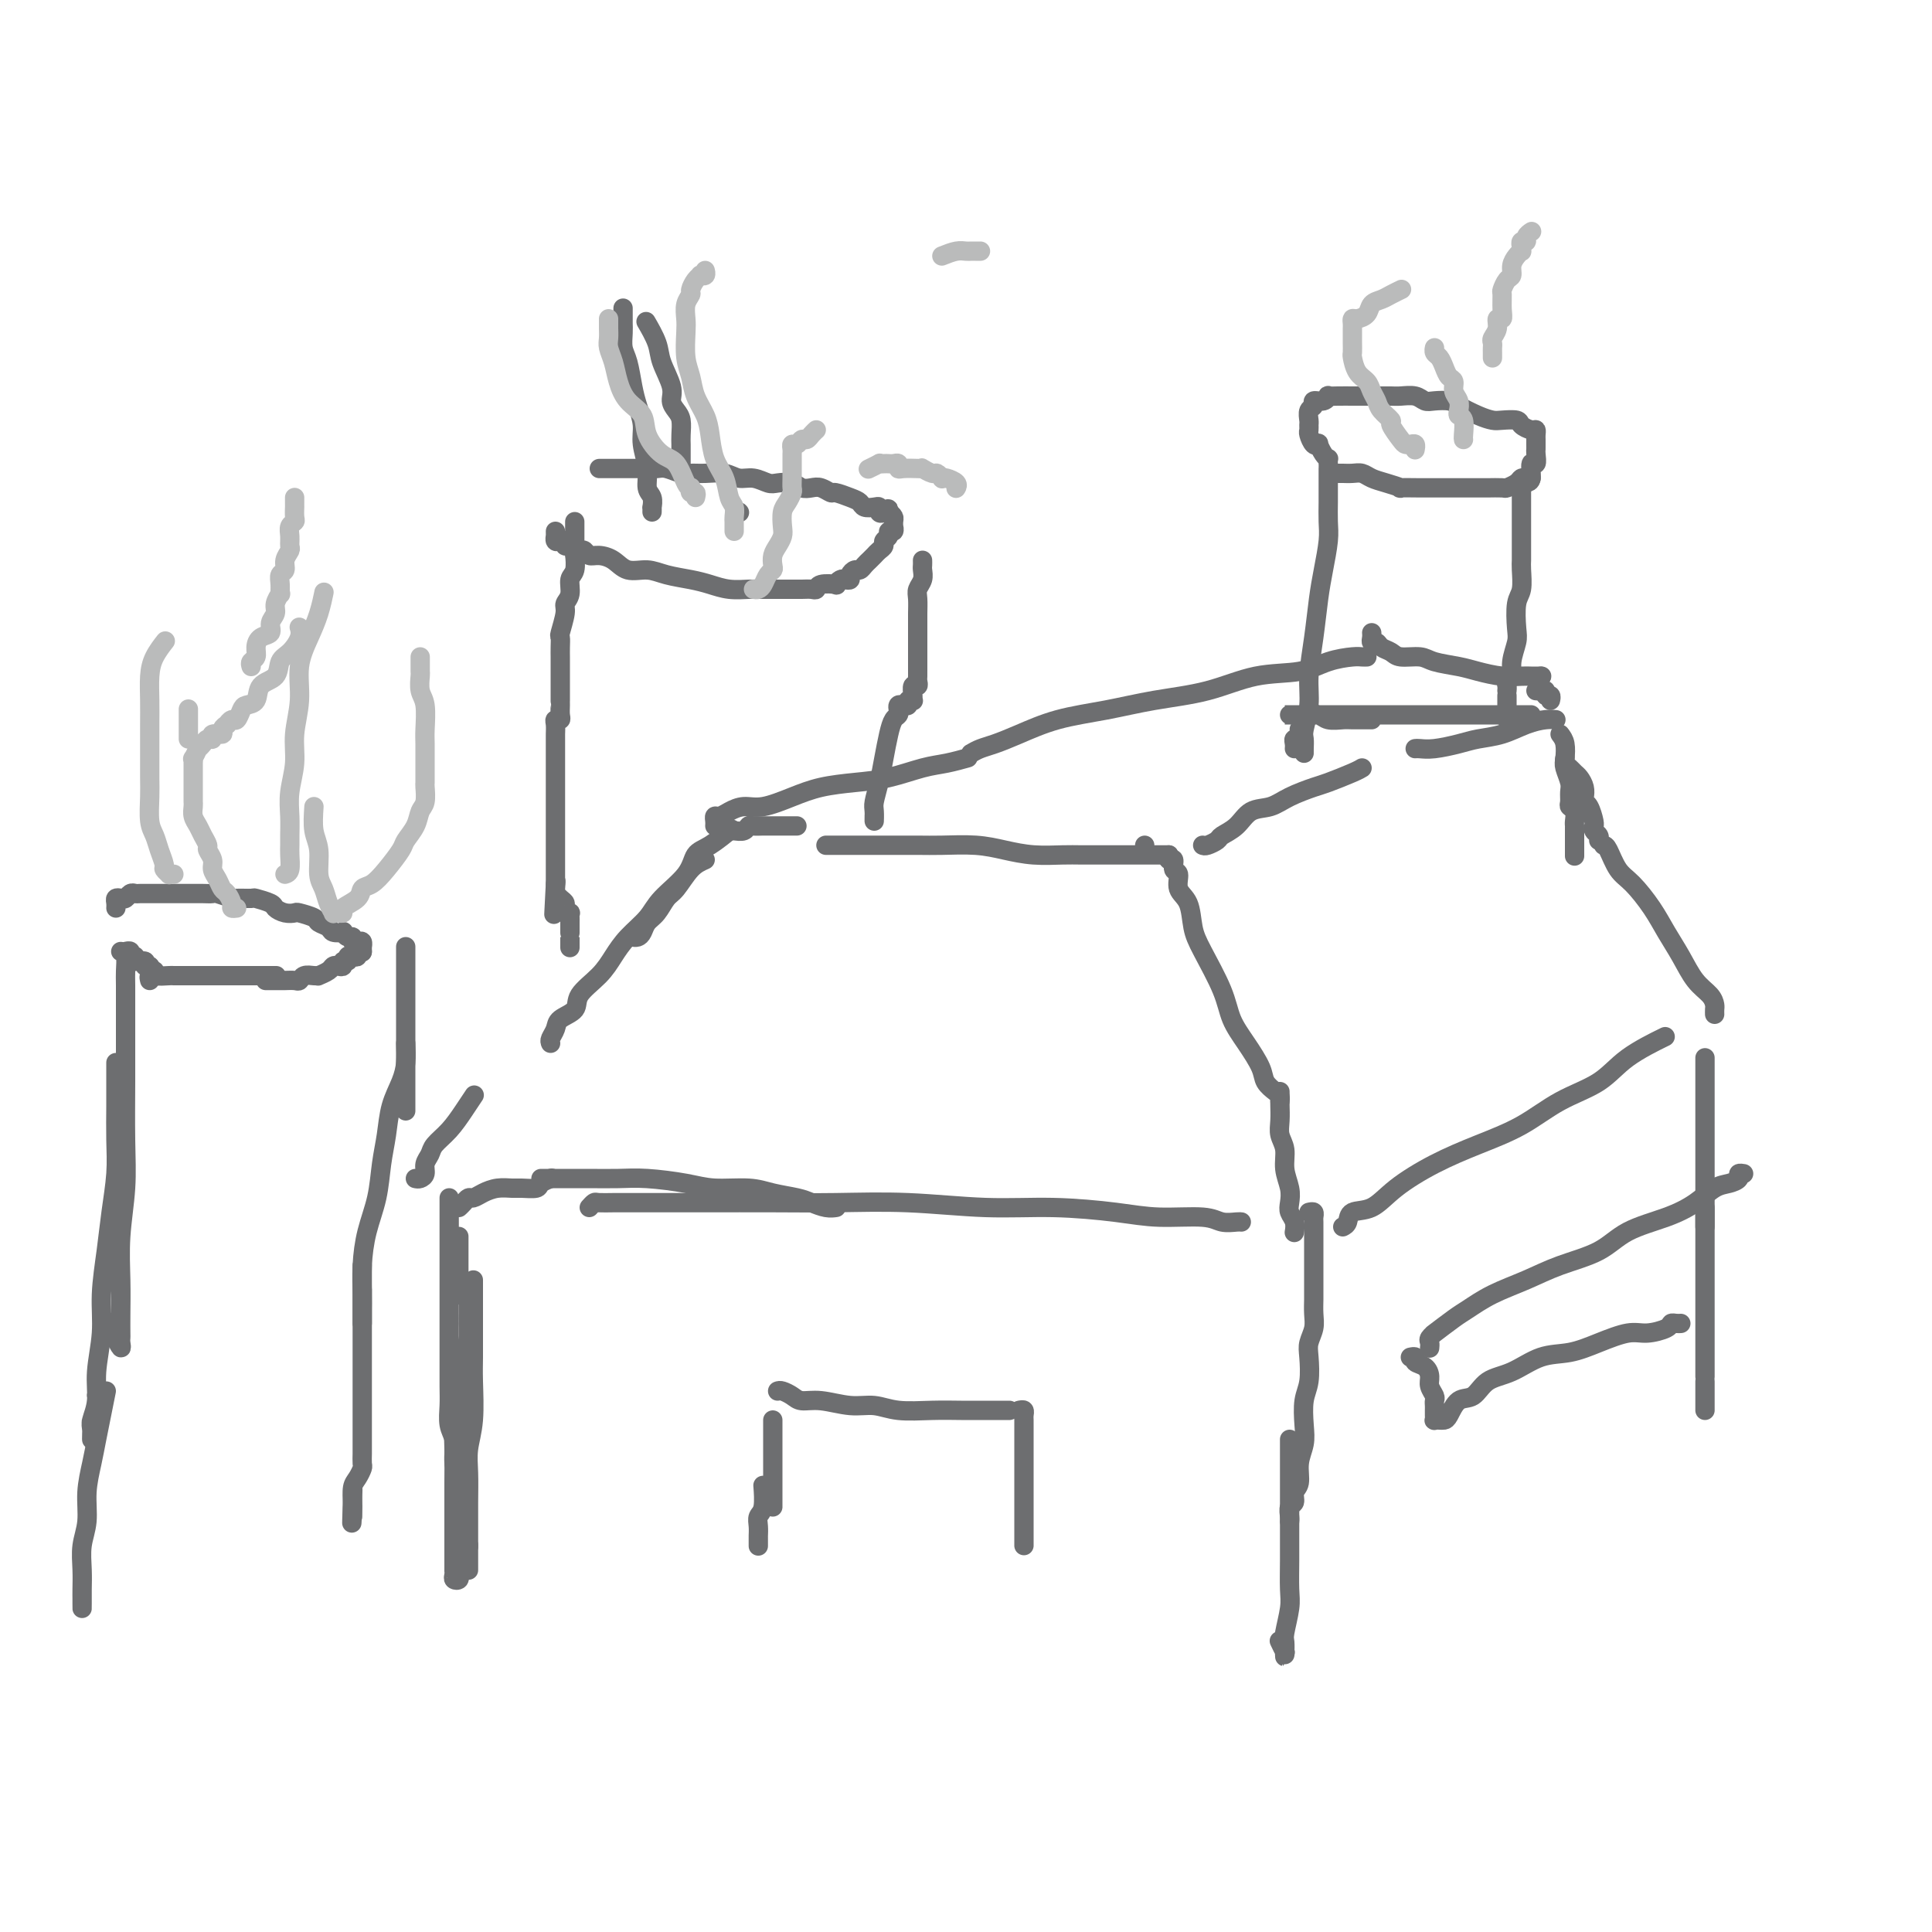 <svg viewBox='0 0 400 400' version='1.1' xmlns='http://www.w3.org/2000/svg' xmlns:xlink='http://www.w3.org/1999/xlink'><g fill='none' stroke='#6D6E70' stroke-width='4' stroke-linecap='round' stroke-linejoin='round'><path d='M97,325c0.000,0.069 0.000,0.137 0,0c0.000,-0.137 0.000,-0.480 0,-1c0.000,-0.520 0.000,-1.217 0,-2c-0.000,-0.783 0.000,-1.652 0,-2c0.000,-0.348 0.000,-0.174 0,0'/><path d='M97,270c0.007,0.687 0.013,1.374 0,2c-0.013,0.626 -0.046,1.191 0,2c0.046,0.809 0.170,1.862 0,3c-0.170,1.138 -0.634,2.361 -1,4c-0.366,1.639 -0.634,3.692 -1,6c-0.366,2.308 -0.830,4.870 -1,7c-0.170,2.130 -0.046,3.829 0,6c0.046,2.171 0.012,4.814 0,7c-0.012,2.186 -0.003,3.916 0,6c0.003,2.084 0.001,4.523 0,6c-0.001,1.477 -0.001,1.993 0,3c0.001,1.007 0.004,2.505 0,3c-0.004,0.495 -0.015,-0.015 0,0c0.015,0.015 0.057,0.554 0,1c-0.057,0.446 -0.211,0.800 0,1c0.211,0.200 0.788,0.246 1,0c0.212,-0.246 0.061,-0.785 0,-1c-0.061,-0.215 -0.030,-0.108 0,0'/><path d='M97,274c-0.000,0.318 -0.000,0.636 0,1c0.000,0.364 0.001,0.773 0,1c-0.001,0.227 -0.003,0.273 0,1c0.003,0.727 0.011,2.137 0,3c-0.011,0.863 -0.040,1.180 0,2c0.040,0.820 0.151,2.145 0,3c-0.151,0.855 -0.562,1.241 -1,2c-0.438,0.759 -0.902,1.892 -1,3c-0.098,1.108 0.170,2.192 0,3c-0.170,0.808 -0.777,1.340 -1,2c-0.223,0.660 -0.060,1.447 0,2c0.060,0.553 0.017,0.872 0,1c-0.017,0.128 -0.009,0.064 0,0'/><path d='M93,248c0.000,0.291 0.000,0.583 0,1c-0.000,0.417 -0.000,0.961 0,2c0.000,1.039 0.000,2.574 0,4c-0.000,1.426 -0.000,2.744 0,4c0.000,1.256 0.000,2.452 0,4c-0.000,1.548 -0.000,3.450 0,5c0.000,1.550 0.000,2.749 0,4c-0.000,1.251 -0.001,2.554 0,4c0.001,1.446 0.004,3.033 0,5c-0.004,1.967 -0.015,4.312 0,6c0.015,1.688 0.057,2.719 0,4c-0.057,1.281 -0.211,2.813 0,4c0.211,1.187 0.789,2.031 1,3c0.211,0.969 0.057,2.064 0,3c-0.057,0.936 -0.015,1.714 0,2c0.015,0.286 0.004,0.082 0,0c-0.004,-0.082 -0.002,-0.041 0,0'/><path d='M98,265c-0.000,0.367 -0.000,0.734 0,2c0.000,1.266 0.001,3.432 0,5c-0.001,1.568 -0.004,2.536 0,4c0.004,1.464 0.015,3.422 0,5c-0.015,1.578 -0.057,2.777 0,5c0.057,2.223 0.211,5.471 0,8c-0.211,2.529 -0.789,4.340 -1,6c-0.211,1.660 -0.057,3.171 0,5c0.057,1.829 0.015,3.978 0,6c-0.015,2.022 -0.004,3.918 0,5c0.004,1.082 0.001,1.352 0,2c-0.001,0.648 -0.000,1.675 0,2c0.000,0.325 0.000,-0.054 0,0c-0.000,0.054 -0.000,0.539 0,0c0.000,-0.539 0.000,-2.103 0,-3c-0.000,-0.897 -0.000,-1.126 0,-2c0.000,-0.874 0.000,-2.393 0,-3c-0.000,-0.607 -0.000,-0.304 0,0'/><path d='M95,256c0.000,0.214 0.000,0.427 0,1c0.000,0.573 0.000,1.505 0,2c0.000,0.495 0.000,0.552 0,1c0.000,0.448 0.000,1.287 0,2c0.000,0.713 0.000,1.301 0,2c0.000,0.699 0.000,1.508 0,2c0.000,0.492 0.000,0.668 0,1c0.000,0.332 0.000,0.820 0,1c0.000,0.180 -0.000,0.051 0,0c0.000,-0.051 0.000,-0.026 0,0'/><path d='M95,250c0.328,-0.303 0.657,-0.607 1,-1c0.343,-0.393 0.701,-0.876 1,-1c0.299,-0.124 0.540,0.110 1,0c0.460,-0.110 1.139,-0.565 2,-1c0.861,-0.435 1.903,-0.851 3,-1c1.097,-0.149 2.249,-0.029 3,0c0.751,0.029 1.102,-0.031 2,0c0.898,0.031 2.344,0.153 3,0c0.656,-0.153 0.523,-0.580 1,-1c0.477,-0.420 1.565,-0.834 2,-1c0.435,-0.166 0.218,-0.083 0,0'/><path d='M112,244c0.618,-0.000 1.235,-0.001 2,0c0.765,0.001 1.677,0.003 3,0c1.323,-0.003 3.057,-0.011 5,0c1.943,0.011 4.094,0.041 6,0c1.906,-0.041 3.565,-0.152 6,0c2.435,0.152 5.646,0.565 8,1c2.354,0.435 3.851,0.890 6,1c2.149,0.110 4.949,-0.124 7,0c2.051,0.124 3.352,0.608 5,1c1.648,0.392 3.643,0.694 5,1c1.357,0.306 2.076,0.618 3,1c0.924,0.382 2.052,0.834 3,1c0.948,0.166 1.717,0.045 2,0c0.283,-0.045 0.081,-0.013 0,0c-0.081,0.013 -0.040,0.006 0,0'/><path d='M122,250c0.382,-0.423 0.765,-0.845 1,-1c0.235,-0.155 0.324,-0.041 1,0c0.676,0.041 1.940,0.011 3,0c1.060,-0.011 1.918,-0.003 4,0c2.082,0.003 5.389,-0.000 8,0c2.611,0.000 4.527,0.004 8,0c3.473,-0.004 8.502,-0.016 13,0c4.498,0.016 8.466,0.060 13,0c4.534,-0.060 9.636,-0.222 15,0c5.364,0.222 10.991,0.829 16,1c5.009,0.171 9.399,-0.094 14,0c4.601,0.094 9.411,0.547 13,1c3.589,0.453 5.957,0.906 9,1c3.043,0.094 6.763,-0.171 9,0c2.237,0.171 2.992,0.778 4,1c1.008,0.222 2.270,0.060 3,0c0.730,-0.060 0.927,-0.016 1,0c0.073,0.016 0.021,0.005 0,0c-0.021,-0.005 -0.010,-0.002 0,0'/><path d='M271,251c0.423,-0.096 0.845,-0.191 1,0c0.155,0.191 0.041,0.669 0,1c-0.041,0.331 -0.011,0.515 0,1c0.011,0.485 0.003,1.269 0,2c-0.003,0.731 -0.001,1.407 0,2c0.001,0.593 0.000,1.103 0,2c-0.000,0.897 -0.000,2.183 0,3c0.000,0.817 0.001,1.166 0,2c-0.001,0.834 -0.004,2.152 0,3c0.004,0.848 0.015,1.225 0,2c-0.015,0.775 -0.056,1.947 0,3c0.056,1.053 0.207,1.988 0,3c-0.207,1.012 -0.774,2.101 -1,3c-0.226,0.899 -0.112,1.608 0,3c0.112,1.392 0.222,3.467 0,5c-0.222,1.533 -0.776,2.526 -1,4c-0.224,1.474 -0.117,3.430 0,5c0.117,1.570 0.242,2.753 0,4c-0.242,1.247 -0.853,2.557 -1,4c-0.147,1.443 0.171,3.020 0,4c-0.171,0.980 -0.830,1.362 -1,2c-0.170,0.638 0.151,1.530 0,2c-0.151,0.470 -0.772,0.518 -1,1c-0.228,0.482 -0.061,1.399 0,2c0.061,0.601 0.018,0.886 0,1c-0.018,0.114 -0.009,0.057 0,0'/><path d='M267,298c0.000,1.245 0.000,2.491 0,4c-0.000,1.509 -0.000,3.282 0,5c0.000,1.718 0.001,3.381 0,5c-0.001,1.619 -0.004,3.194 0,5c0.004,1.806 0.015,3.845 0,6c-0.015,2.155 -0.057,4.428 0,6c0.057,1.572 0.211,2.444 0,4c-0.211,1.556 -0.789,3.795 -1,5c-0.211,1.205 -0.057,1.376 0,2c0.057,0.624 0.016,1.700 0,2c-0.016,0.300 -0.008,-0.176 0,0c0.008,0.176 0.016,1.003 0,1c-0.016,-0.003 -0.056,-0.836 0,-1c0.056,-0.164 0.207,0.340 0,0c-0.207,-0.340 -0.774,-1.526 -1,-2c-0.226,-0.474 -0.113,-0.237 0,0'/><path d='M86,244c0.302,0.066 0.604,0.131 1,0c0.396,-0.131 0.885,-0.460 1,-1c0.115,-0.540 -0.146,-1.291 0,-2c0.146,-0.709 0.698,-1.374 1,-2c0.302,-0.626 0.354,-1.212 1,-2c0.646,-0.788 1.884,-1.778 3,-3c1.116,-1.222 2.108,-2.675 3,-4c0.892,-1.325 1.683,-2.521 2,-3c0.317,-0.479 0.158,-0.239 0,0'/><path d='M114,216c-0.107,-0.245 -0.214,-0.491 0,-1c0.214,-0.509 0.749,-1.283 1,-2c0.251,-0.717 0.216,-1.377 1,-2c0.784,-0.623 2.386,-1.208 3,-2c0.614,-0.792 0.241,-1.790 1,-3c0.759,-1.210 2.651,-2.633 4,-4c1.349,-1.367 2.154,-2.679 3,-4c0.846,-1.321 1.731,-2.651 3,-4c1.269,-1.349 2.922,-2.716 4,-4c1.078,-1.284 1.582,-2.485 3,-4c1.418,-1.515 3.750,-3.345 5,-5c1.250,-1.655 1.417,-3.134 2,-4c0.583,-0.866 1.580,-1.118 3,-2c1.420,-0.882 3.263,-2.395 4,-3c0.737,-0.605 0.369,-0.303 0,0'/><path d='M146,178c-0.977,0.432 -1.953,0.864 -3,2c-1.047,1.136 -2.164,2.976 -3,4c-0.836,1.024 -1.390,1.231 -2,2c-0.610,0.769 -1.278,2.101 -2,3c-0.722,0.899 -1.500,1.365 -2,2c-0.500,0.635 -0.722,1.438 -1,2c-0.278,0.562 -0.613,0.882 -1,1c-0.387,0.118 -0.825,0.034 -1,0c-0.175,-0.034 -0.088,-0.017 0,0'/><path d='M151,172c-0.059,0.008 -0.119,0.016 0,0c0.119,-0.016 0.416,-0.057 1,0c0.584,0.057 1.456,0.211 2,0c0.544,-0.211 0.762,-0.789 1,-1c0.238,-0.211 0.498,-0.057 1,0c0.502,0.057 1.248,0.015 2,0c0.752,-0.015 1.511,-0.004 2,0c0.489,0.004 0.709,0.001 1,0c0.291,-0.001 0.653,-0.000 1,0c0.347,0.000 0.681,0.000 1,0c0.319,-0.000 0.624,-0.000 1,0c0.376,0.000 0.822,0.000 1,0c0.178,-0.000 0.089,-0.000 0,0'/><path d='M237,175c0.000,0.000 0.000,0.000 0,0c0.000,0.000 0.000,0.000 0,0'/><path d='M171,175c0.269,0.000 0.537,0.000 1,0c0.463,-0.000 1.120,-0.000 2,0c0.880,0.000 1.982,0.000 3,0c1.018,-0.000 1.951,-0.001 3,0c1.049,0.001 2.215,0.003 4,0c1.785,-0.003 4.191,-0.011 6,0c1.809,0.011 3.023,0.041 5,0c1.977,-0.041 4.719,-0.155 7,0c2.281,0.155 4.102,0.577 6,1c1.898,0.423 3.873,0.845 6,1c2.127,0.155 4.407,0.041 6,0c1.593,-0.041 2.499,-0.011 4,0c1.501,0.011 3.597,0.003 5,0c1.403,-0.003 2.112,-0.001 3,0c0.888,0.001 1.953,0.000 3,0c1.047,-0.000 2.074,-0.000 3,0c0.926,0.000 1.751,0.000 2,0c0.249,-0.000 -0.078,-0.000 0,0c0.078,0.000 0.559,0.000 1,0c0.441,-0.000 0.840,-0.000 1,0c0.160,0.000 0.080,0.000 0,0'/><path d='M242,177c-0.122,0.481 -0.245,0.961 0,1c0.245,0.039 0.857,-0.364 1,0c0.143,0.364 -0.183,1.497 0,2c0.183,0.503 0.876,0.378 1,1c0.124,0.622 -0.321,1.992 0,3c0.321,1.008 1.408,1.654 2,3c0.592,1.346 0.689,3.391 1,5c0.311,1.609 0.837,2.784 2,5c1.163,2.216 2.965,5.475 4,8c1.035,2.525 1.303,4.315 2,6c0.697,1.685 1.823,3.263 3,5c1.177,1.737 2.407,3.632 3,5c0.593,1.368 0.551,2.209 1,3c0.449,0.791 1.388,1.532 2,2c0.612,0.468 0.895,0.665 1,1c0.105,0.335 0.030,0.810 0,1c-0.030,0.190 -0.015,0.095 0,0'/><path d='M265,226c0.002,0.803 0.005,1.607 0,2c-0.005,0.393 -0.016,0.376 0,1c0.016,0.624 0.061,1.889 0,3c-0.061,1.111 -0.226,2.069 0,3c0.226,0.931 0.844,1.835 1,3c0.156,1.165 -0.151,2.591 0,4c0.151,1.409 0.758,2.802 1,4c0.242,1.198 0.117,2.202 0,3c-0.117,0.798 -0.227,1.389 0,2c0.227,0.611 0.792,1.241 1,2c0.208,0.759 0.059,1.645 0,2c-0.059,0.355 -0.030,0.177 0,0'/><path d='M148,171c0.019,-0.304 0.038,-0.607 0,-1c-0.038,-0.393 -0.133,-0.874 0,-1c0.133,-0.126 0.495,0.104 1,0c0.505,-0.104 1.154,-0.542 2,-1c0.846,-0.458 1.890,-0.935 3,-1c1.110,-0.065 2.286,0.282 4,0c1.714,-0.282 3.966,-1.193 6,-2c2.034,-0.807 3.848,-1.511 6,-2c2.152,-0.489 4.640,-0.762 7,-1c2.360,-0.238 4.591,-0.442 7,-1c2.409,-0.558 4.996,-1.469 7,-2c2.004,-0.531 3.424,-0.681 5,-1c1.576,-0.319 3.307,-0.805 4,-1c0.693,-0.195 0.346,-0.097 0,0'/><path d='M201,156c0.610,-0.349 1.219,-0.698 2,-1c0.781,-0.302 1.733,-0.556 3,-1c1.267,-0.444 2.849,-1.076 5,-2c2.151,-0.924 4.872,-2.139 8,-3c3.128,-0.861 6.664,-1.367 10,-2c3.336,-0.633 6.474,-1.391 10,-2c3.526,-0.609 7.442,-1.067 11,-2c3.558,-0.933 6.760,-2.341 10,-3c3.240,-0.659 6.518,-0.569 9,-1c2.482,-0.431 4.168,-1.383 6,-2c1.832,-0.617 3.811,-0.897 5,-1c1.189,-0.103 1.589,-0.028 2,0c0.411,0.028 0.832,0.008 1,0c0.168,-0.008 0.084,-0.004 0,0'/><path d='M249,175c0.207,0.093 0.413,0.186 1,0c0.587,-0.186 1.553,-0.651 2,-1c0.447,-0.349 0.375,-0.583 1,-1c0.625,-0.417 1.946,-1.019 3,-2c1.054,-0.981 1.841,-2.342 3,-3c1.159,-0.658 2.692,-0.614 4,-1c1.308,-0.386 2.393,-1.203 4,-2c1.607,-0.797 3.737,-1.573 5,-2c1.263,-0.427 1.658,-0.506 3,-1c1.342,-0.494 3.631,-1.402 5,-2c1.369,-0.598 1.820,-0.885 2,-1c0.180,-0.115 0.090,-0.057 0,0'/><path d='M293,155c0.211,-0.023 0.421,-0.047 1,0c0.579,0.047 1.526,0.164 3,0c1.474,-0.164 3.476,-0.608 5,-1c1.524,-0.392 2.570,-0.732 4,-1c1.430,-0.268 3.245,-0.464 5,-1c1.755,-0.536 3.450,-1.412 5,-2c1.550,-0.588 2.956,-0.889 4,-1c1.044,-0.111 1.727,-0.032 2,0c0.273,0.032 0.137,0.016 0,0'/><path d='M278,254c0.403,-0.203 0.807,-0.406 1,-1c0.193,-0.594 0.176,-1.579 1,-2c0.824,-0.421 2.490,-0.278 4,-1c1.510,-0.722 2.865,-2.311 5,-4c2.135,-1.689 5.049,-3.479 8,-5c2.951,-1.521 5.937,-2.772 9,-4c3.063,-1.228 6.202,-2.431 9,-4c2.798,-1.569 5.255,-3.503 8,-5c2.745,-1.497 5.777,-2.556 8,-4c2.223,-1.444 3.637,-3.273 6,-5c2.363,-1.727 5.675,-3.350 7,-4c1.325,-0.650 0.662,-0.325 0,0'/><path d='M323,152c0.414,0.545 0.829,1.090 1,2c0.171,0.910 0.099,2.184 0,3c-0.099,0.816 -0.224,1.175 0,2c0.224,0.825 0.796,2.118 1,3c0.204,0.882 0.041,1.353 0,2c-0.041,0.647 0.042,1.468 0,2c-0.042,0.532 -0.207,0.773 0,1c0.207,0.227 0.788,0.441 1,1c0.212,0.559 0.057,1.464 0,2c-0.057,0.536 -0.015,0.702 0,1c0.015,0.298 0.004,0.728 0,1c-0.004,0.272 -0.001,0.385 0,1c0.001,0.615 0.000,1.732 0,2c-0.000,0.268 -0.000,-0.312 0,0c0.000,0.312 0.000,1.518 0,2c-0.000,0.482 -0.000,0.241 0,0'/><path d='M324,157c0.024,-0.090 0.048,-0.179 0,0c-0.048,0.179 -0.167,0.628 0,1c0.167,0.372 0.619,0.667 1,1c0.381,0.333 0.690,0.706 1,1c0.310,0.294 0.622,0.511 1,1c0.378,0.489 0.823,1.252 1,2c0.177,0.748 0.086,1.483 0,2c-0.086,0.517 -0.166,0.817 0,1c0.166,0.183 0.579,0.248 1,1c0.421,0.752 0.849,2.190 1,3c0.151,0.810 0.027,0.991 0,1c-0.027,0.009 0.045,-0.155 0,0c-0.045,0.155 -0.208,0.629 0,1c0.208,0.371 0.787,0.638 1,1c0.213,0.362 0.061,0.818 0,1c-0.061,0.182 -0.030,0.091 0,0'/><path d='M332,175c0.260,0.029 0.520,0.057 1,1c0.480,0.943 1.181,2.799 2,4c0.819,1.201 1.755,1.746 3,3c1.245,1.254 2.799,3.217 4,5c1.201,1.783 2.049,3.384 3,5c0.951,1.616 2.006,3.245 3,5c0.994,1.755 1.927,3.637 3,5c1.073,1.363 2.288,2.208 3,3c0.712,0.792 0.923,1.532 1,2c0.077,0.468 0.021,0.664 0,1c-0.021,0.336 -0.006,0.810 0,1c0.006,0.190 0.003,0.095 0,0'/><path d='M284,131c0.026,0.303 0.052,0.606 0,1c-0.052,0.394 -0.182,0.880 0,1c0.182,0.120 0.675,-0.126 1,0c0.325,0.126 0.483,0.625 1,1c0.517,0.375 1.394,0.625 2,1c0.606,0.375 0.940,0.874 2,1c1.060,0.126 2.845,-0.120 4,0c1.155,0.120 1.678,0.607 3,1c1.322,0.393 3.442,0.694 5,1c1.558,0.306 2.554,0.618 4,1c1.446,0.382 3.340,0.834 5,1c1.660,0.166 3.084,0.044 4,0c0.916,-0.044 1.324,-0.012 2,0c0.676,0.012 1.622,0.003 2,0c0.378,-0.003 0.189,-0.002 0,0'/><path d='M319,140c0.000,0.000 0.100,0.100 0.1,0.1'/><path d='M318,143c0.301,0.032 0.603,0.065 1,0c0.397,-0.065 0.891,-0.227 1,0c0.109,0.227 -0.167,0.844 0,1c0.167,0.156 0.776,-0.150 1,0c0.224,0.150 0.064,0.757 0,1c-0.064,0.243 -0.032,0.121 0,0'/><path d='M353,219c0.000,1.780 0.000,3.561 0,5c0.000,1.439 0.000,2.538 0,4c0.000,1.462 0.000,3.289 0,5c0.000,1.711 0.000,3.308 0,5c0.000,1.692 0.000,3.479 0,5c0.000,1.521 0.000,2.775 0,4c0.000,1.225 0.000,2.419 0,3c0.000,0.581 0.000,0.547 0,1c0.000,0.453 0.000,1.391 0,2c-0.000,0.609 0.000,0.888 0,1c0.000,0.112 0.000,0.056 0,0'/><path d='M353,250c0.000,0.997 0.000,1.994 0,3c0.000,1.006 0.000,2.022 0,3c0.000,0.978 0.000,1.917 0,3c0.000,1.083 0.000,2.310 0,4c0.000,1.690 0.000,3.843 0,6c0.000,2.157 0.000,4.319 0,6c0.000,1.681 0.000,2.881 0,4c0.000,1.119 0.000,2.156 0,3c0.000,0.844 0.000,1.494 0,2c-0.000,0.506 0.000,0.867 0,1c0.000,0.133 0.000,0.038 0,0c-0.000,-0.038 0.000,-0.019 0,0'/><path d='M353,286c0.000,0.333 0.000,0.666 0,1c0.000,0.334 0.000,0.667 0,1c0.000,0.333 0.000,0.664 0,1c0.000,0.336 0.000,0.678 0,1c0.000,0.322 0.000,0.625 0,1c0.000,0.375 0.000,0.821 0,1c0.000,0.179 0.000,0.089 0,0'/><path d='M25,197c0.423,0.135 0.845,0.270 1,1c0.155,0.730 0.042,2.054 0,3c-0.042,0.946 -0.011,1.513 0,3c0.011,1.487 0.004,3.895 0,6c-0.004,2.105 -0.005,3.907 0,6c0.005,2.093 0.015,4.476 0,8c-0.015,3.524 -0.057,8.189 0,12c0.057,3.811 0.211,6.769 0,10c-0.211,3.231 -0.789,6.736 -1,10c-0.211,3.264 -0.057,6.288 0,9c0.057,2.712 0.016,5.110 0,7c-0.016,1.890 -0.008,3.270 0,4c0.008,0.730 0.017,0.811 0,1c-0.017,0.189 -0.061,0.488 0,1c0.061,0.512 0.226,1.237 0,1c-0.226,-0.237 -0.844,-1.435 -1,-2c-0.156,-0.565 0.150,-0.498 0,-1c-0.150,-0.502 -0.757,-1.572 -1,-2c-0.243,-0.428 -0.121,-0.214 0,0'/><path d='M24,220c-0.002,1.294 -0.004,2.588 0,4c0.004,1.412 0.012,2.944 0,5c-0.012,2.056 -0.046,4.638 0,7c0.046,2.362 0.171,4.505 0,7c-0.171,2.495 -0.638,5.341 -1,8c-0.362,2.659 -0.618,5.130 -1,8c-0.382,2.870 -0.891,6.138 -1,9c-0.109,2.862 0.181,5.319 0,8c-0.181,2.681 -0.833,5.588 -1,8c-0.167,2.412 0.151,4.329 0,6c-0.151,1.671 -0.772,3.096 -1,4c-0.228,0.904 -0.062,1.288 0,2c0.062,0.712 0.020,1.751 0,2c-0.020,0.249 -0.020,-0.291 0,-1c0.020,-0.709 0.058,-1.588 0,-2c-0.058,-0.412 -0.211,-0.358 0,-1c0.211,-0.642 0.788,-1.981 1,-3c0.212,-1.019 0.061,-1.720 0,-2c-0.061,-0.280 -0.030,-0.140 0,0'/><path d='M22,288c-0.331,1.661 -0.662,3.321 -1,5c-0.338,1.679 -0.683,3.375 -1,5c-0.317,1.625 -0.607,3.179 -1,5c-0.393,1.821 -0.890,3.909 -1,6c-0.110,2.091 0.167,4.185 0,6c-0.167,1.815 -0.777,3.350 -1,5c-0.223,1.650 -0.060,3.413 0,5c0.060,1.587 0.016,2.997 0,4c-0.016,1.003 -0.004,1.600 0,2c0.004,0.400 0.001,0.602 0,1c-0.001,0.398 -0.000,0.993 0,1c0.000,0.007 0.000,-0.572 0,-1c-0.000,-0.428 -0.000,-0.703 0,-1c0.000,-0.297 0.000,-0.616 0,-1c-0.000,-0.384 -0.000,-0.834 0,-1c0.000,-0.166 0.000,-0.047 0,0c-0.000,0.047 -0.000,0.024 0,0'/><path d='M31,203c-0.113,-0.452 -0.226,-0.905 0,-1c0.226,-0.095 0.792,0.167 1,0c0.208,-0.167 0.060,-0.762 0,-1c-0.060,-0.238 -0.030,-0.119 0,0'/><path d='M26,197c-0.123,0.033 -0.245,0.065 0,0c0.245,-0.065 0.858,-0.229 1,0c0.142,0.229 -0.187,0.850 0,1c0.187,0.150 0.891,-0.171 1,0c0.109,0.171 -0.377,0.833 0,1c0.377,0.167 1.619,-0.162 2,0c0.381,0.162 -0.097,0.814 0,1c0.097,0.186 0.769,-0.094 1,0c0.231,0.094 0.019,0.561 0,1c-0.019,0.439 0.154,0.850 1,1c0.846,0.150 2.364,0.040 3,0c0.636,-0.040 0.391,-0.011 1,0c0.609,0.011 2.073,0.003 3,0c0.927,-0.003 1.316,-0.001 2,0c0.684,0.001 1.661,0.000 3,0c1.339,-0.000 3.040,-0.000 4,0c0.960,0.000 1.179,0.000 2,0c0.821,-0.000 2.245,-0.000 3,0c0.755,0.000 0.842,0.000 1,0c0.158,-0.000 0.389,-0.000 1,0c0.611,0.000 1.603,0.000 2,0c0.397,-0.000 0.198,-0.000 0,0'/><path d='M55,203c0.871,-0.000 1.743,-0.000 2,0c0.257,0.000 -0.100,0.001 0,0c0.100,-0.001 0.656,-0.004 1,0c0.344,0.004 0.477,0.015 1,0c0.523,-0.015 1.437,-0.057 2,0c0.563,0.057 0.776,0.212 1,0c0.224,-0.212 0.459,-0.792 1,-1c0.541,-0.208 1.388,-0.045 2,0c0.612,0.045 0.990,-0.027 1,0c0.010,0.027 -0.347,0.152 0,0c0.347,-0.152 1.398,-0.581 2,-1c0.602,-0.419 0.754,-0.829 1,-1c0.246,-0.171 0.587,-0.102 1,0c0.413,0.102 0.898,0.237 1,0c0.102,-0.237 -0.179,-0.847 0,-1c0.179,-0.153 0.817,0.151 1,0c0.183,-0.151 -0.091,-0.759 0,-1c0.091,-0.241 0.546,-0.117 1,0c0.454,0.117 0.905,0.227 1,0c0.095,-0.227 -0.167,-0.792 0,-1c0.167,-0.208 0.762,-0.059 1,0c0.238,0.059 0.119,0.030 0,0'/><path d='M75,197c-0.002,0.121 -0.003,0.242 0,0c0.003,-0.242 0.011,-0.848 0,-1c-0.011,-0.152 -0.041,0.152 0,0c0.041,-0.152 0.152,-0.758 0,-1c-0.152,-0.242 -0.567,-0.121 -1,0c-0.433,0.121 -0.885,0.243 -1,0c-0.115,-0.243 0.106,-0.849 0,-1c-0.106,-0.151 -0.538,0.153 -1,0c-0.462,-0.153 -0.954,-0.762 -1,-1c-0.046,-0.238 0.355,-0.105 0,0c-0.355,0.105 -1.465,0.182 -2,0c-0.535,-0.182 -0.496,-0.623 -1,-1c-0.504,-0.377 -1.552,-0.689 -2,-1c-0.448,-0.311 -0.295,-0.622 -1,-1c-0.705,-0.378 -2.267,-0.822 -3,-1c-0.733,-0.178 -0.638,-0.090 -1,0c-0.362,0.090 -1.180,0.182 -2,0c-0.820,-0.182 -1.642,-0.637 -2,-1c-0.358,-0.363 -0.251,-0.632 -1,-1c-0.749,-0.368 -2.355,-0.834 -3,-1c-0.645,-0.166 -0.329,-0.030 -1,0c-0.671,0.030 -2.329,-0.044 -3,0c-0.671,0.044 -0.354,0.208 -1,0c-0.646,-0.208 -2.256,-0.788 -3,-1c-0.744,-0.212 -0.622,-0.057 -1,0c-0.378,0.057 -1.254,0.015 -2,0c-0.746,-0.015 -1.361,-0.004 -2,0c-0.639,0.004 -1.302,0.001 -2,0c-0.698,-0.001 -1.429,-0.000 -2,0c-0.571,0.000 -0.980,0.000 -1,0c-0.020,-0.000 0.350,-0.000 0,0c-0.350,0.000 -1.421,-0.000 -2,0c-0.579,0.000 -0.666,0.000 -1,0c-0.334,-0.000 -0.916,-0.001 -1,0c-0.084,0.001 0.328,0.004 0,0c-0.328,-0.004 -1.397,-0.015 -2,0c-0.603,0.015 -0.740,0.056 -1,0c-0.260,-0.056 -0.644,-0.208 -1,0c-0.356,0.208 -0.684,0.778 -1,1c-0.316,0.222 -0.621,0.098 -1,0c-0.379,-0.098 -0.834,-0.171 -1,0c-0.166,0.171 -0.045,0.584 0,1c0.045,0.416 0.013,0.833 0,1c-0.013,0.167 -0.006,0.083 0,0'/><path d='M84,196c0.000,0.465 0.000,0.929 0,1c0.000,0.071 0.000,-0.252 0,0c0.000,0.252 0.000,1.079 0,2c-0.000,0.921 0.000,1.936 0,3c0.000,1.064 0.000,2.176 0,3c0.000,0.824 0.000,1.361 0,2c0.000,0.639 0.000,1.379 0,2c0.000,0.621 0.000,1.124 0,2c0.000,0.876 0.000,2.126 0,3c0.000,0.874 0.000,1.371 0,2c0.000,0.629 0.000,1.390 0,2c0.000,0.610 0.000,1.070 0,2c0.000,0.930 0.000,2.329 0,3c0.000,0.671 -0.000,0.614 0,1c0.000,0.386 0.000,1.214 0,2c0.000,0.786 0.000,1.531 0,2c0.000,0.469 0.000,0.662 0,1c0.000,0.338 0.000,0.822 0,1c0.000,0.178 0.000,0.051 0,0c0.000,-0.051 0.000,-0.025 0,0'/><path d='M84,216c0.059,1.350 0.118,2.701 0,4c-0.118,1.299 -0.412,2.547 -1,4c-0.588,1.453 -1.471,3.110 -2,5c-0.529,1.890 -0.706,4.012 -1,6c-0.294,1.988 -0.706,3.841 -1,6c-0.294,2.159 -0.471,4.624 -1,7c-0.529,2.376 -1.410,4.664 -2,7c-0.590,2.336 -0.890,4.719 -1,7c-0.110,2.281 -0.029,4.459 0,6c0.029,1.541 0.008,2.444 0,3c-0.008,0.556 -0.002,0.764 0,1c0.002,0.236 0.001,0.501 0,1c-0.001,0.499 -0.000,1.231 0,1c0.000,-0.231 0.000,-1.425 0,-2c-0.000,-0.575 -0.000,-0.533 0,-1c0.000,-0.467 0.000,-1.445 0,-2c-0.000,-0.555 -0.000,-0.688 0,-1c0.000,-0.312 0.000,-0.803 0,-1c-0.000,-0.197 -0.000,-0.098 0,0'/><path d='M75,262c0.000,0.354 0.000,0.709 0,1c0.000,0.291 0.000,0.520 0,1c0.000,0.480 0.000,1.213 0,2c0.000,0.787 0.000,1.629 0,2c-0.000,0.371 0.000,0.271 0,1c0.000,0.729 -0.000,2.288 0,3c0.000,0.712 0.000,0.576 0,1c-0.000,0.424 -0.000,1.409 0,2c0.000,0.591 0.000,0.789 0,1c-0.000,0.211 -0.000,0.434 0,1c0.000,0.566 0.000,1.475 0,2c-0.000,0.525 -0.000,0.665 0,1c0.000,0.335 0.000,0.864 0,1c-0.000,0.136 -0.000,-0.120 0,0c0.000,0.120 0.000,0.617 0,1c-0.000,0.383 -0.000,0.654 0,1c0.000,0.346 0.000,0.768 0,1c-0.000,0.232 -0.000,0.273 0,1c0.000,0.727 0.000,2.140 0,3c-0.000,0.860 -0.000,1.168 0,2c0.000,0.832 0.000,2.187 0,3c-0.000,0.813 -0.000,1.083 0,2c0.000,0.917 0.000,2.482 0,3c-0.000,0.518 -0.000,-0.012 0,0c0.000,0.012 0.001,0.566 0,1c-0.001,0.434 -0.003,0.750 0,1c0.003,0.250 0.011,0.436 0,1c-0.011,0.564 -0.041,1.507 0,2c0.041,0.493 0.155,0.538 0,1c-0.155,0.462 -0.577,1.342 -1,2c-0.423,0.658 -0.845,1.096 -1,2c-0.155,0.904 -0.041,2.275 0,3c0.041,0.725 0.011,0.802 0,1c-0.011,0.198 -0.003,0.515 0,1c0.003,0.485 0.001,1.139 0,1c-0.001,-0.139 -0.000,-1.069 0,-2'/><path d='M73,312c-0.311,7.333 -0.089,0.667 0,-2c0.089,-2.667 0.044,-1.333 0,0'/><path d='M275,97c-0.000,0.353 -0.000,0.706 0,1c0.000,0.294 0.001,0.530 0,1c-0.001,0.470 -0.003,1.174 0,2c0.003,0.826 0.012,1.775 0,3c-0.012,1.225 -0.044,2.726 0,4c0.044,1.274 0.166,2.321 0,4c-0.166,1.679 -0.618,3.991 -1,6c-0.382,2.009 -0.695,3.715 -1,6c-0.305,2.285 -0.604,5.150 -1,8c-0.396,2.850 -0.891,5.684 -1,8c-0.109,2.316 0.167,4.114 0,6c-0.167,1.886 -0.777,3.862 -1,5c-0.223,1.138 -0.060,1.440 0,2c0.060,0.560 0.016,1.379 0,2c-0.016,0.621 -0.004,1.043 0,1c0.004,-0.043 0.001,-0.550 0,-1c-0.001,-0.450 -0.000,-0.843 0,-1c0.000,-0.157 0.000,-0.079 0,0'/><path d='M269,151c0.113,0.868 0.226,1.735 0,2c-0.226,0.265 -0.793,-0.073 -1,0c-0.207,0.073 -0.056,0.558 0,1c0.056,0.442 0.016,0.841 0,1c-0.016,0.159 -0.008,0.080 0,0'/><path d='M315,101c-0.000,0.333 -0.000,0.665 0,1c0.000,0.335 0.000,0.671 0,1c-0.000,0.329 -0.000,0.651 0,1c0.000,0.349 0.000,0.725 0,1c-0.000,0.275 -0.000,0.447 0,1c0.000,0.553 0.000,1.485 0,2c-0.000,0.515 -0.000,0.611 0,1c0.000,0.389 0.001,1.070 0,2c-0.001,0.930 -0.004,2.109 0,3c0.004,0.891 0.015,1.495 0,2c-0.015,0.505 -0.055,0.910 0,2c0.055,1.090 0.207,2.865 0,4c-0.207,1.135 -0.772,1.631 -1,3c-0.228,1.369 -0.117,3.610 0,5c0.117,1.390 0.242,1.930 0,3c-0.242,1.070 -0.849,2.669 -1,4c-0.151,1.331 0.156,2.395 0,3c-0.156,0.605 -0.774,0.750 -1,1c-0.226,0.250 -0.061,0.606 0,1c0.061,0.394 0.017,0.827 0,1c-0.017,0.173 -0.009,0.087 0,0'/><path d='M312,144c0.000,0.334 0.000,0.668 0,1c0.000,0.332 0.000,0.663 0,1c0.000,0.337 0.000,0.679 0,1c0.000,0.321 -0.000,0.622 0,1c0.000,0.378 0.000,0.833 0,1c0.000,0.167 0.000,0.045 0,0c0.000,-0.045 0.000,-0.012 0,0c0.000,0.012 0.000,0.003 0,0c0.000,-0.003 0.000,-0.002 0,0'/><path d='M284,149c-0.122,-0.002 -0.245,-0.004 -1,0c-0.755,0.004 -2.143,0.015 -3,0c-0.857,-0.015 -1.184,-0.057 -2,0c-0.816,0.057 -2.120,0.211 -3,0c-0.880,-0.211 -1.334,-0.789 -2,-1c-0.666,-0.211 -1.542,-0.057 -2,0c-0.458,0.057 -0.498,0.015 -1,0c-0.502,-0.015 -1.467,-0.004 -2,0c-0.533,0.004 -0.633,0.001 -1,0c-0.367,-0.001 -1.002,-0.000 -1,0c0.002,0.000 0.640,0.000 1,0c0.360,-0.000 0.444,-0.000 1,0c0.556,0.000 1.586,0.000 2,0c0.414,-0.000 0.211,-0.000 1,0c0.789,0.000 2.569,0.000 4,0c1.431,-0.000 2.514,-0.000 4,0c1.486,0.000 3.376,0.000 5,0c1.624,-0.000 2.983,-0.000 5,0c2.017,0.000 4.691,0.000 7,0c2.309,-0.000 4.254,-0.000 6,0c1.746,0.000 3.295,0.000 5,0c1.705,-0.000 3.567,-0.000 5,0c1.433,0.000 2.436,0.000 3,0c0.564,-0.000 0.690,-0.000 1,0c0.310,0.000 0.803,0.000 1,0c0.197,-0.000 0.099,-0.000 0,0'/><path d='M276,98c0.026,0.000 0.051,0.000 0,0c-0.051,-0.000 -0.179,-0.001 0,0c0.179,0.001 0.666,0.003 1,0c0.334,-0.003 0.514,-0.012 1,0c0.486,0.012 1.277,0.046 2,0c0.723,-0.046 1.377,-0.170 2,0c0.623,0.170 1.213,0.634 2,1c0.787,0.366 1.771,0.634 3,1c1.229,0.366 2.704,0.830 3,1c0.296,0.170 -0.586,0.046 0,0c0.586,-0.046 2.640,-0.012 4,0c1.360,0.012 2.026,0.003 3,0c0.974,-0.003 2.258,-0.001 3,0c0.742,0.001 0.943,0.001 2,0c1.057,-0.001 2.969,-0.003 4,0c1.031,0.003 1.179,0.011 2,0c0.821,-0.011 2.314,-0.041 3,0c0.686,0.041 0.566,0.155 1,0c0.434,-0.155 1.423,-0.577 2,-1c0.577,-0.423 0.742,-0.845 1,-1c0.258,-0.155 0.608,-0.042 1,0c0.392,0.042 0.826,0.012 1,0c0.174,-0.012 0.087,-0.006 0,0'/><path d='M275,96c0.006,0.117 0.012,0.234 0,0c-0.012,-0.234 -0.041,-0.820 0,-1c0.041,-0.180 0.152,0.045 0,0c-0.152,-0.045 -0.566,-0.358 -1,-1c-0.434,-0.642 -0.887,-1.611 -1,-2c-0.113,-0.389 0.113,-0.199 0,0c-0.113,0.199 -0.566,0.405 -1,0c-0.434,-0.405 -0.849,-1.422 -1,-2c-0.151,-0.578 -0.036,-0.718 0,-1c0.036,-0.282 -0.006,-0.707 0,-1c0.006,-0.293 0.061,-0.456 0,-1c-0.061,-0.544 -0.236,-1.470 0,-2c0.236,-0.530 0.885,-0.664 1,-1c0.115,-0.336 -0.304,-0.875 0,-1c0.304,-0.125 1.332,0.163 2,0c0.668,-0.163 0.975,-0.776 1,-1c0.025,-0.224 -0.232,-0.060 0,0c0.232,0.060 0.954,0.016 2,0c1.046,-0.016 2.416,-0.004 3,0c0.584,0.004 0.382,0.001 1,0c0.618,-0.001 2.056,-0.001 3,0c0.944,0.001 1.394,0.004 2,0c0.606,-0.004 1.369,-0.015 2,0c0.631,0.015 1.132,0.056 2,0c0.868,-0.056 2.104,-0.209 3,0c0.896,0.209 1.454,0.781 2,1c0.546,0.219 1.081,0.087 2,0c0.919,-0.087 2.223,-0.128 3,0c0.777,0.128 1.028,0.426 2,1c0.972,0.574 2.665,1.424 4,2c1.335,0.576 2.312,0.876 3,1c0.688,0.124 1.088,0.071 2,0c0.912,-0.071 2.335,-0.160 3,0c0.665,0.160 0.570,0.568 1,1c0.430,0.432 1.383,0.889 2,1c0.617,0.111 0.897,-0.125 1,0c0.103,0.125 0.027,0.609 0,1c-0.027,0.391 -0.006,0.687 0,1c0.006,0.313 -0.002,0.641 0,1c0.002,0.359 0.015,0.748 0,1c-0.015,0.252 -0.059,0.368 0,1c0.059,0.632 0.222,1.781 0,2c-0.222,0.219 -0.830,-0.491 -1,0c-0.170,0.491 0.098,2.184 0,3c-0.098,0.816 -0.562,0.755 -1,1c-0.438,0.245 -0.849,0.797 -1,1c-0.151,0.203 -0.043,0.058 0,0c0.043,-0.058 0.022,-0.029 0,0'/></g>
<g fill='none' stroke='#BABBBB' stroke-width='4' stroke-linecap='round' stroke-linejoin='round'><path d='M39,153c0.000,-0.336 0.000,-0.672 0,-1c0.000,-0.328 0.000,-0.649 0,-1c0.000,-0.351 0.000,-0.733 0,-1c0.000,-0.267 -0.000,-0.418 0,-1c0.000,-0.582 0.000,-1.595 0,-2c0.000,-0.405 0.000,-0.203 0,0'/><path d='M52,138c-0.117,-0.355 -0.234,-0.710 0,-1c0.234,-0.290 0.818,-0.514 1,-1c0.182,-0.486 -0.038,-1.232 0,-2c0.038,-0.768 0.335,-1.556 1,-2c0.665,-0.444 1.699,-0.544 2,-1c0.301,-0.456 -0.130,-1.270 0,-2c0.130,-0.730 0.820,-1.378 1,-2c0.180,-0.622 -0.149,-1.217 0,-2c0.149,-0.783 0.776,-1.753 1,-2c0.224,-0.247 0.045,0.229 0,0c-0.045,-0.229 0.044,-1.165 0,-2c-0.044,-0.835 -0.222,-1.571 0,-2c0.222,-0.429 0.844,-0.552 1,-1c0.156,-0.448 -0.155,-1.223 0,-2c0.155,-0.777 0.777,-1.556 1,-2c0.223,-0.444 0.046,-0.551 0,-1c-0.046,-0.449 0.040,-1.238 0,-2c-0.040,-0.762 -0.207,-1.496 0,-2c0.207,-0.504 0.788,-0.779 1,-1c0.212,-0.221 0.057,-0.389 0,-1c-0.057,-0.611 -0.015,-1.667 0,-2c0.015,-0.333 0.004,0.055 0,0c-0.004,-0.055 -0.001,-0.553 0,-1c0.001,-0.447 0.000,-0.842 0,-1c-0.000,-0.158 -0.000,-0.079 0,0'/><path d='M49,188c-0.446,0.057 -0.893,0.115 -1,0c-0.107,-0.115 0.125,-0.401 0,-1c-0.125,-0.599 -0.607,-1.511 -1,-2c-0.393,-0.489 -0.698,-0.555 -1,-1c-0.302,-0.445 -0.602,-1.270 -1,-2c-0.398,-0.730 -0.894,-1.364 -1,-2c-0.106,-0.636 0.179,-1.273 0,-2c-0.179,-0.727 -0.822,-1.546 -1,-2c-0.178,-0.454 0.110,-0.545 0,-1c-0.110,-0.455 -0.618,-1.274 -1,-2c-0.382,-0.726 -0.638,-1.359 -1,-2c-0.362,-0.641 -0.829,-1.289 -1,-2c-0.171,-0.711 -0.046,-1.486 0,-2c0.046,-0.514 0.012,-0.768 0,-1c-0.012,-0.232 -0.003,-0.442 0,-1c0.003,-0.558 0.001,-1.464 0,-2c-0.001,-0.536 -0.000,-0.703 0,-1c0.000,-0.297 0.000,-0.725 0,-1c-0.000,-0.275 -0.001,-0.397 0,-1c0.001,-0.603 0.004,-1.686 0,-2c-0.004,-0.314 -0.016,0.141 0,0c0.016,-0.141 0.060,-0.878 0,-1c-0.060,-0.122 -0.224,0.370 0,0c0.224,-0.370 0.835,-1.601 1,-2c0.165,-0.399 -0.116,0.033 0,0c0.116,-0.033 0.627,-0.530 1,-1c0.373,-0.470 0.607,-0.913 1,-1c0.393,-0.087 0.947,0.183 1,0c0.053,-0.183 -0.393,-0.818 0,-1c0.393,-0.182 1.625,0.091 2,0c0.375,-0.091 -0.107,-0.544 0,-1c0.107,-0.456 0.802,-0.913 1,-1c0.198,-0.087 -0.103,0.198 0,0c0.103,-0.198 0.609,-0.877 1,-1c0.391,-0.123 0.666,0.311 1,0c0.334,-0.311 0.727,-1.366 1,-2c0.273,-0.634 0.425,-0.845 1,-1c0.575,-0.155 1.571,-0.253 2,-1c0.429,-0.747 0.290,-2.143 1,-3c0.710,-0.857 2.267,-1.176 3,-2c0.733,-0.824 0.641,-2.155 1,-3c0.359,-0.845 1.168,-1.206 2,-2c0.832,-0.794 1.685,-2.021 2,-3c0.315,-0.979 0.090,-1.708 0,-2c-0.090,-0.292 -0.045,-0.146 0,0'/><path d='M65,167c-0.120,1.793 -0.240,3.586 0,5c0.240,1.414 0.839,2.449 1,4c0.161,1.551 -0.115,3.617 0,5c0.115,1.383 0.622,2.083 1,3c0.378,0.917 0.628,2.050 1,3c0.372,0.950 0.867,1.716 1,2c0.133,0.284 -0.097,0.084 0,0c0.097,-0.084 0.522,-0.054 1,0c0.478,0.054 1.009,0.132 1,0c-0.009,-0.132 -0.558,-0.474 0,-1c0.558,-0.526 2.223,-1.237 3,-2c0.777,-0.763 0.665,-1.579 1,-2c0.335,-0.421 1.116,-0.447 2,-1c0.884,-0.553 1.872,-1.633 3,-3c1.128,-1.367 2.397,-3.022 3,-4c0.603,-0.978 0.540,-1.278 1,-2c0.460,-0.722 1.444,-1.866 2,-3c0.556,-1.134 0.685,-2.258 1,-3c0.315,-0.742 0.816,-1.103 1,-2c0.184,-0.897 0.049,-2.331 0,-3c-0.049,-0.669 -0.013,-0.575 0,-1c0.013,-0.425 0.005,-1.370 0,-2c-0.005,-0.630 -0.005,-0.944 0,-2c0.005,-1.056 0.015,-2.854 0,-4c-0.015,-1.146 -0.057,-1.640 0,-3c0.057,-1.360 0.211,-3.586 0,-5c-0.211,-1.414 -0.789,-2.015 -1,-3c-0.211,-0.985 -0.057,-2.355 0,-3c0.057,-0.645 0.015,-0.565 0,-1c-0.015,-0.435 -0.004,-1.385 0,-2c0.004,-0.615 0.001,-0.896 0,-1c-0.001,-0.104 -0.000,-0.030 0,0c0.000,0.030 0.000,0.015 0,0'/><path d='M36,181c-0.455,-0.027 -0.909,-0.055 -1,0c-0.091,0.055 0.183,0.191 0,0c-0.183,-0.191 -0.823,-0.709 -1,-1c-0.177,-0.291 0.110,-0.353 0,-1c-0.110,-0.647 -0.618,-1.878 -1,-3c-0.382,-1.122 -0.638,-2.133 -1,-3c-0.362,-0.867 -0.829,-1.588 -1,-3c-0.171,-1.412 -0.046,-3.514 0,-5c0.046,-1.486 0.012,-2.358 0,-4c-0.012,-1.642 -0.001,-4.056 0,-6c0.001,-1.944 -0.006,-3.418 0,-5c0.006,-1.582 0.027,-3.272 0,-5c-0.027,-1.728 -0.100,-3.494 0,-5c0.100,-1.506 0.373,-2.752 1,-4c0.627,-1.248 1.608,-2.500 2,-3c0.392,-0.500 0.196,-0.250 0,0'/><path d='M293,93c-0.023,0.113 -0.046,0.225 0,0c0.046,-0.225 0.162,-0.789 0,-1c-0.162,-0.211 -0.602,-0.069 -1,0c-0.398,0.069 -0.754,0.065 -1,0c-0.246,-0.065 -0.380,-0.191 -1,-1c-0.620,-0.809 -1.724,-2.299 -2,-3c-0.276,-0.701 0.278,-0.611 0,-1c-0.278,-0.389 -1.387,-1.258 -2,-2c-0.613,-0.742 -0.728,-1.358 -1,-2c-0.272,-0.642 -0.700,-1.309 -1,-2c-0.300,-0.691 -0.473,-1.407 -1,-2c-0.527,-0.593 -1.409,-1.063 -2,-2c-0.591,-0.937 -0.890,-2.341 -1,-3c-0.110,-0.659 -0.029,-0.572 0,-1c0.029,-0.428 0.008,-1.372 0,-2c-0.008,-0.628 -0.002,-0.942 0,-1c0.002,-0.058 0.000,0.138 0,0c-0.000,-0.138 0.002,-0.611 0,-1c-0.002,-0.389 -0.008,-0.695 0,-1c0.008,-0.305 0.029,-0.610 0,-1c-0.029,-0.390 -0.107,-0.864 0,-1c0.107,-0.136 0.398,0.066 1,0c0.602,-0.066 1.514,-0.400 2,-1c0.486,-0.600 0.547,-1.468 1,-2c0.453,-0.532 1.297,-0.730 2,-1c0.703,-0.270 1.266,-0.611 2,-1c0.734,-0.389 1.638,-0.825 2,-1c0.362,-0.175 0.181,-0.087 0,0'/><path d='M309,74c-0.001,0.090 -0.001,0.179 0,0c0.001,-0.179 0.004,-0.628 0,-1c-0.004,-0.372 -0.016,-0.668 0,-1c0.016,-0.332 0.061,-0.701 0,-1c-0.061,-0.299 -0.227,-0.530 0,-1c0.227,-0.470 0.846,-1.180 1,-2c0.154,-0.820 -0.155,-1.748 0,-2c0.155,-0.252 0.776,0.174 1,0c0.224,-0.174 0.050,-0.949 0,-2c-0.050,-1.051 0.024,-2.378 0,-3c-0.024,-0.622 -0.147,-0.537 0,-1c0.147,-0.463 0.565,-1.473 1,-2c0.435,-0.527 0.887,-0.571 1,-1c0.113,-0.429 -0.113,-1.243 0,-2c0.113,-0.757 0.567,-1.456 1,-2c0.433,-0.544 0.847,-0.934 1,-1c0.153,-0.066 0.045,0.193 0,0c-0.045,-0.193 -0.027,-0.839 0,-1c0.027,-0.161 0.064,0.163 0,0c-0.064,-0.163 -0.227,-0.814 0,-1c0.227,-0.186 0.845,0.094 1,0c0.155,-0.094 -0.154,-0.561 0,-1c0.154,-0.439 0.772,-0.849 1,-1c0.228,-0.151 0.065,-0.043 0,0c-0.065,0.043 -0.033,0.022 0,0'/><path d='M303,91c-0.030,-0.109 -0.059,-0.217 0,-1c0.059,-0.783 0.208,-2.240 0,-3c-0.208,-0.760 -0.773,-0.823 -1,-1c-0.227,-0.177 -0.116,-0.466 0,-1c0.116,-0.534 0.238,-1.312 0,-2c-0.238,-0.688 -0.837,-1.287 -1,-2c-0.163,-0.713 0.110,-1.539 0,-2c-0.110,-0.461 -0.604,-0.558 -1,-1c-0.396,-0.442 -0.695,-1.229 -1,-2c-0.305,-0.771 -0.618,-1.526 -1,-2c-0.382,-0.474 -0.834,-0.666 -1,-1c-0.166,-0.334 -0.048,-0.810 0,-1c0.048,-0.190 0.024,-0.095 0,0'/></g>
<g fill='none' stroke='#6D6E70' stroke-width='4' stroke-linecap='round' stroke-linejoin='round'><path d='M160,294c0.000,0.216 0.000,0.432 0,1c0.000,0.568 0.000,1.489 0,2c0.000,0.511 0.000,0.613 0,1c0.000,0.387 0.000,1.058 0,2c0.000,0.942 0.000,2.154 0,3c0.000,0.846 0.000,1.326 0,2c0.000,0.674 0.000,1.543 0,2c0.000,0.457 0.000,0.501 0,1c0.000,0.499 0.000,1.453 0,2c-0.000,0.547 -0.000,0.686 0,1c0.000,0.314 0.000,0.804 0,1c0.000,0.196 0.000,0.098 0,0'/><path d='M157,320c0.000,-0.026 0.000,-0.051 0,0c-0.000,0.051 -0.001,0.179 0,0c0.001,-0.179 0.004,-0.664 0,-1c-0.004,-0.336 -0.015,-0.521 0,-1c0.015,-0.479 0.057,-1.250 0,-2c-0.057,-0.750 -0.211,-1.479 0,-2c0.211,-0.521 0.788,-0.832 1,-2c0.212,-1.168 0.061,-3.191 0,-4c-0.061,-0.809 -0.030,-0.405 0,0'/><path d='M161,288c0.235,-0.081 0.470,-0.161 1,0c0.530,0.161 1.355,0.564 2,1c0.645,0.436 1.110,0.905 2,1c0.890,0.095 2.203,-0.185 4,0c1.797,0.185 4.077,0.834 6,1c1.923,0.166 3.489,-0.152 5,0c1.511,0.152 2.965,0.773 5,1c2.035,0.227 4.649,0.061 7,0c2.351,-0.061 4.437,-0.016 6,0c1.563,0.016 2.601,0.004 4,0c1.399,-0.004 3.158,-0.001 4,0c0.842,0.001 0.765,0.000 1,0c0.235,-0.000 0.781,-0.000 1,0c0.219,0.000 0.109,0.000 0,0'/><path d='M211,292c0.423,-0.090 0.845,-0.180 1,0c0.155,0.180 0.041,0.629 0,1c-0.041,0.371 -0.011,0.665 0,1c0.011,0.335 0.003,0.712 0,1c-0.003,0.288 -0.001,0.487 0,1c0.001,0.513 0.000,1.338 0,2c-0.000,0.662 -0.000,1.159 0,2c0.000,0.841 0.000,2.026 0,3c-0.000,0.974 -0.000,1.737 0,3c0.000,1.263 0.000,3.025 0,4c-0.000,0.975 -0.000,1.164 0,2c0.000,0.836 0.000,2.319 0,3c-0.000,0.681 -0.000,0.561 0,1c0.000,0.439 0.000,1.437 0,2c-0.000,0.563 -0.000,0.690 0,1c0.000,0.310 0.000,0.803 0,1c-0.000,0.197 -0.000,0.099 0,0'/><path d='M296,279c-0.010,0.093 -0.020,0.185 0,0c0.020,-0.185 0.071,-0.648 0,-1c-0.071,-0.352 -0.264,-0.593 0,-1c0.264,-0.407 0.984,-0.980 1,-1c0.016,-0.020 -0.672,0.511 0,0c0.672,-0.511 2.703,-2.065 4,-3c1.297,-0.935 1.858,-1.249 3,-2c1.142,-0.751 2.864,-1.937 5,-3c2.136,-1.063 4.685,-2.003 7,-3c2.315,-0.997 4.398,-2.051 7,-3c2.602,-0.949 5.725,-1.792 8,-3c2.275,-1.208 3.701,-2.782 6,-4c2.299,-1.218 5.471,-2.080 8,-3c2.529,-0.920 4.414,-1.896 6,-3c1.586,-1.104 2.874,-2.334 4,-3c1.126,-0.666 2.092,-0.767 3,-1c0.908,-0.233 1.759,-0.599 2,-1c0.241,-0.401 -0.127,-0.839 0,-1c0.127,-0.161 0.751,-0.046 1,0c0.249,0.046 0.125,0.023 0,0'/><path d='M292,281c0.475,-0.096 0.949,-0.192 1,0c0.051,0.192 -0.322,0.671 0,1c0.322,0.329 1.340,0.508 2,1c0.660,0.492 0.961,1.298 1,2c0.039,0.702 -0.186,1.301 0,2c0.186,0.699 0.782,1.496 1,2c0.218,0.504 0.059,0.713 0,1c-0.059,0.287 -0.017,0.651 0,1c0.017,0.349 0.007,0.682 0,1c-0.007,0.318 -0.013,0.621 0,1c0.013,0.379 0.044,0.833 0,1c-0.044,0.167 -0.165,0.048 0,0c0.165,-0.048 0.614,-0.024 1,0c0.386,0.024 0.710,0.049 1,0c0.290,-0.049 0.547,-0.172 1,-1c0.453,-0.828 1.102,-2.362 2,-3c0.898,-0.638 2.045,-0.380 3,-1c0.955,-0.620 1.720,-2.119 3,-3c1.280,-0.881 3.077,-1.144 5,-2c1.923,-0.856 3.973,-2.306 6,-3c2.027,-0.694 4.032,-0.634 6,-1c1.968,-0.366 3.900,-1.160 6,-2c2.100,-0.840 4.369,-1.728 6,-2c1.631,-0.272 2.623,0.071 4,0c1.377,-0.071 3.140,-0.555 4,-1c0.860,-0.445 0.818,-0.851 1,-1c0.182,-0.149 0.587,-0.040 1,0c0.413,0.040 0.832,0.011 1,0c0.168,-0.011 0.084,-0.006 0,0'/><path d='M119,108c0.000,0.328 0.000,0.657 0,1c-0.000,0.343 -0.000,0.702 0,1c0.000,0.298 0.001,0.535 0,1c-0.001,0.465 -0.004,1.159 0,2c0.004,0.841 0.016,1.828 0,2c-0.016,0.172 -0.061,-0.473 0,0c0.061,0.473 0.228,2.064 0,3c-0.228,0.936 -0.849,1.218 -1,2c-0.151,0.782 0.170,2.064 0,3c-0.170,0.936 -0.830,1.524 -1,2c-0.170,0.476 0.151,0.838 0,2c-0.151,1.162 -0.772,3.122 -1,4c-0.228,0.878 -0.061,0.674 0,1c0.061,0.326 0.016,1.183 0,2c-0.016,0.817 -0.004,1.595 0,2c0.004,0.405 0.001,0.437 0,1c-0.001,0.563 -0.000,1.657 0,2c0.000,0.343 0.000,-0.064 0,0c-0.000,0.064 -0.000,0.599 0,1c0.000,0.401 -0.000,0.667 0,1c0.000,0.333 0.000,0.732 0,1c-0.000,0.268 -0.000,0.404 0,1c0.000,0.596 0.001,1.652 0,2c-0.001,0.348 -0.004,-0.012 0,0c0.004,0.012 0.015,0.398 0,1c-0.015,0.602 -0.057,1.422 0,2c0.057,0.578 0.211,0.913 0,1c-0.211,0.087 -0.789,-0.075 -1,0c-0.211,0.075 -0.057,0.386 0,1c0.057,0.614 0.015,1.530 0,2c-0.015,0.470 -0.004,0.492 0,1c0.004,0.508 0.001,1.502 0,2c-0.001,0.498 -0.000,0.502 0,1c0.000,0.498 0.000,1.491 0,2c-0.000,0.509 -0.000,0.536 0,1c0.000,0.464 0.000,1.366 0,2c-0.000,0.634 -0.000,1.000 0,1c0.000,-0.000 0.000,-0.367 0,0c-0.000,0.367 -0.000,1.468 0,2c0.000,0.532 0.000,0.495 0,1c-0.000,0.505 -0.000,1.553 0,2c0.000,0.447 0.000,0.292 0,1c-0.000,0.708 -0.000,2.280 0,3c0.000,0.720 0.000,0.588 0,1c-0.000,0.412 -0.000,1.368 0,2c0.000,0.632 0.000,0.942 0,1c-0.000,0.058 -0.000,-0.134 0,0c0.000,0.134 0.000,0.594 0,1c-0.000,0.406 -0.000,0.756 0,1c0.000,0.244 0.000,0.380 0,1c-0.000,0.620 -0.000,1.723 0,2c0.000,0.277 0.000,-0.272 0,0c0.000,0.272 -0.000,1.363 0,2c0.000,0.637 0.000,0.818 0,1'/><path d='M115,183c-0.622,11.842 -0.177,3.947 0,1c0.177,-2.947 0.085,-0.945 0,0c-0.085,0.945 -0.163,0.831 0,1c0.163,0.169 0.565,0.619 1,1c0.435,0.381 0.901,0.694 1,1c0.099,0.306 -0.170,0.606 0,1c0.170,0.394 0.778,0.884 1,1c0.222,0.116 0.060,-0.141 0,0c-0.060,0.141 -0.016,0.681 0,1c0.016,0.319 0.004,0.419 0,1c-0.004,0.581 -0.001,1.645 0,2c0.001,0.355 0.000,0.002 0,0c-0.000,-0.002 -0.000,0.345 0,1c0.000,0.655 0.000,1.616 0,2c-0.000,0.384 -0.000,0.192 0,0'/><path d='M115,110c-0.006,0.452 -0.012,0.905 0,1c0.012,0.095 0.041,-0.167 0,0c-0.041,0.167 -0.152,0.762 0,1c0.152,0.238 0.565,0.120 1,0c0.435,-0.120 0.890,-0.242 1,0c0.110,0.242 -0.125,0.848 0,1c0.125,0.152 0.610,-0.152 1,0c0.390,0.152 0.684,0.758 1,1c0.316,0.242 0.654,0.119 1,0c0.346,-0.119 0.699,-0.234 1,0c0.301,0.234 0.548,0.818 1,1c0.452,0.182 1.109,-0.039 2,0c0.891,0.039 2.016,0.339 3,1c0.984,0.661 1.827,1.682 3,2c1.173,0.318 2.676,-0.069 4,0c1.324,0.069 2.470,0.593 4,1c1.530,0.407 3.445,0.698 5,1c1.555,0.302 2.749,0.617 4,1c1.251,0.383 2.558,0.835 4,1c1.442,0.165 3.019,0.044 4,0c0.981,-0.044 1.365,-0.012 2,0c0.635,0.012 1.521,0.003 2,0c0.479,-0.003 0.552,-0.001 1,0c0.448,0.001 1.272,0.001 2,0c0.728,-0.001 1.358,-0.004 2,0c0.642,0.004 1.294,0.015 2,0c0.706,-0.015 1.467,-0.056 2,0c0.533,0.056 0.840,0.207 1,0c0.160,-0.207 0.175,-0.774 1,-1c0.825,-0.226 2.460,-0.112 3,0c0.540,0.112 -0.014,0.224 0,0c0.014,-0.224 0.595,-0.782 1,-1c0.405,-0.218 0.633,-0.096 1,0c0.367,0.096 0.872,0.166 1,0c0.128,-0.166 -0.120,-0.569 0,-1c0.120,-0.431 0.610,-0.889 1,-1c0.390,-0.111 0.682,0.125 1,0c0.318,-0.125 0.664,-0.611 1,-1c0.336,-0.389 0.663,-0.682 1,-1c0.337,-0.318 0.683,-0.662 1,-1c0.317,-0.338 0.606,-0.669 1,-1c0.394,-0.331 0.894,-0.662 1,-1c0.106,-0.338 -0.182,-0.683 0,-1c0.182,-0.317 0.833,-0.606 1,-1c0.167,-0.394 -0.152,-0.893 0,-1c0.152,-0.107 0.773,0.179 1,0c0.227,-0.179 0.058,-0.821 0,-1c-0.058,-0.179 -0.005,0.107 0,0c0.005,-0.107 -0.037,-0.606 0,-1c0.037,-0.394 0.153,-0.684 0,-1c-0.153,-0.316 -0.577,-0.658 -1,-1'/><path d='M184,106c0.146,-1.254 -0.490,-0.388 -1,0c-0.510,0.388 -0.896,0.297 -1,0c-0.104,-0.297 0.073,-0.800 0,-1c-0.073,-0.200 -0.394,-0.096 -1,0c-0.606,0.096 -1.495,0.184 -2,0c-0.505,-0.184 -0.625,-0.642 -1,-1c-0.375,-0.358 -1.007,-0.618 -2,-1c-0.993,-0.382 -2.349,-0.886 -3,-1c-0.651,-0.114 -0.596,0.162 -1,0c-0.404,-0.162 -1.267,-0.762 -2,-1c-0.733,-0.238 -1.336,-0.115 -2,0c-0.664,0.115 -1.388,0.223 -2,0c-0.612,-0.223 -1.112,-0.777 -2,-1c-0.888,-0.223 -2.165,-0.116 -3,0c-0.835,0.116 -1.227,0.241 -2,0c-0.773,-0.241 -1.926,-0.850 -3,-1c-1.074,-0.150 -2.068,0.157 -3,0c-0.932,-0.157 -1.800,-0.778 -3,-1c-1.200,-0.222 -2.730,-0.045 -4,0c-1.270,0.045 -2.280,-0.040 -3,0c-0.720,0.040 -1.148,0.207 -2,0c-0.852,-0.207 -2.126,-0.788 -3,-1c-0.874,-0.212 -1.346,-0.057 -2,0c-0.654,0.057 -1.488,0.015 -2,0c-0.512,-0.015 -0.700,-0.004 -1,0c-0.300,0.004 -0.710,0.001 -1,0c-0.290,-0.001 -0.459,-0.000 -1,0c-0.541,0.000 -1.454,0.000 -2,0c-0.546,-0.000 -0.725,-0.000 -1,0c-0.275,0.000 -0.644,0.000 -1,0c-0.356,-0.000 -0.698,-0.000 -1,0c-0.302,0.000 -0.566,0.000 -1,0c-0.434,-0.000 -1.040,-0.000 -1,0c0.040,0.000 0.726,0.000 1,0c0.274,-0.000 0.137,-0.000 0,0'/><path d='M191,116c0.008,0.357 0.016,0.713 0,1c-0.016,0.287 -0.057,0.503 0,1c0.057,0.497 0.211,1.274 0,2c-0.211,0.726 -0.789,1.402 -1,2c-0.211,0.598 -0.057,1.119 0,2c0.057,0.881 0.015,2.124 0,3c-0.015,0.876 -0.004,1.386 0,2c0.004,0.614 0.001,1.331 0,2c-0.001,0.669 -0.000,1.288 0,2c0.000,0.712 0.000,1.515 0,2c-0.000,0.485 -0.000,0.651 0,1c0.000,0.349 0.000,0.882 0,1c-0.000,0.118 -0.000,-0.179 0,0c0.000,0.179 0.000,0.836 0,1c-0.000,0.164 -0.000,-0.164 0,0c0.000,0.164 0.001,0.819 0,1c-0.001,0.181 -0.004,-0.111 0,0c0.004,0.111 0.015,0.625 0,1c-0.015,0.375 -0.057,0.612 0,1c0.057,0.388 0.212,0.927 0,1c-0.212,0.073 -0.793,-0.321 -1,0c-0.207,0.321 -0.041,1.358 0,2c0.041,0.642 -0.044,0.890 0,1c0.044,0.110 0.218,0.081 0,0c-0.218,-0.081 -0.829,-0.215 -1,0c-0.171,0.215 0.099,0.779 0,1c-0.099,0.221 -0.565,0.100 -1,0c-0.435,-0.100 -0.837,-0.177 -1,0c-0.163,0.177 -0.085,0.608 0,1c0.085,0.392 0.178,0.743 0,1c-0.178,0.257 -0.626,0.418 -1,1c-0.374,0.582 -0.675,1.583 -1,3c-0.325,1.417 -0.676,3.250 -1,5c-0.324,1.750 -0.623,3.418 -1,5c-0.377,1.582 -0.833,3.079 -1,4c-0.167,0.921 -0.045,1.268 0,2c0.045,0.732 0.012,1.851 0,2c-0.012,0.149 -0.003,-0.672 0,-1c0.003,-0.328 0.002,-0.164 0,0'/><path d='M141,96c0.000,0.090 0.000,0.179 0,0c-0.000,-0.179 -0.000,-0.627 0,-1c0.000,-0.373 0.001,-0.670 0,-1c-0.001,-0.330 -0.003,-0.693 0,-1c0.003,-0.307 0.011,-0.557 0,-1c-0.011,-0.443 -0.039,-1.078 0,-2c0.039,-0.922 0.147,-2.130 0,-3c-0.147,-0.870 -0.549,-1.403 -1,-2c-0.451,-0.597 -0.951,-1.257 -1,-2c-0.049,-0.743 0.354,-1.569 0,-3c-0.354,-1.431 -1.466,-3.466 -2,-5c-0.534,-1.534 -0.490,-2.567 -1,-4c-0.510,-1.433 -1.574,-3.267 -2,-4c-0.426,-0.733 -0.213,-0.367 0,0'/><path d='M153,106c0.000,0.000 0.100,0.100 0.1,0.1'/><path d='M135,106c0.009,-0.473 0.017,-0.947 0,-1c-0.017,-0.053 -0.061,0.314 0,0c0.061,-0.314 0.227,-1.307 0,-2c-0.227,-0.693 -0.849,-1.084 -1,-2c-0.151,-0.916 0.167,-2.358 0,-4c-0.167,-1.642 -0.818,-3.486 -1,-5c-0.182,-1.514 0.105,-2.698 0,-4c-0.105,-1.302 -0.603,-2.722 -1,-4c-0.397,-1.278 -0.695,-2.412 -1,-4c-0.305,-1.588 -0.618,-3.629 -1,-5c-0.382,-1.371 -0.835,-2.074 -1,-3c-0.165,-0.926 -0.044,-2.077 0,-3c0.044,-0.923 0.012,-1.619 0,-2c-0.012,-0.381 -0.003,-0.449 0,-1c0.003,-0.551 0.001,-1.586 0,-2c-0.001,-0.414 -0.000,-0.207 0,0'/></g>
<g fill='none' stroke='#BABBBB' stroke-width='4' stroke-linecap='round' stroke-linejoin='round'><path d='M152,110c-0.002,-0.326 -0.004,-0.652 0,-1c0.004,-0.348 0.013,-0.718 0,-1c-0.013,-0.282 -0.049,-0.475 0,-1c0.049,-0.525 0.182,-1.382 0,-2c-0.182,-0.618 -0.678,-0.997 -1,-2c-0.322,-1.003 -0.471,-2.631 -1,-4c-0.529,-1.369 -1.437,-2.480 -2,-4c-0.563,-1.520 -0.782,-3.447 -1,-5c-0.218,-1.553 -0.437,-2.730 -1,-4c-0.563,-1.270 -1.471,-2.632 -2,-4c-0.529,-1.368 -0.679,-2.740 -1,-4c-0.321,-1.260 -0.814,-2.407 -1,-4c-0.186,-1.593 -0.065,-3.630 0,-5c0.065,-1.370 0.073,-2.072 0,-3c-0.073,-0.928 -0.226,-2.081 0,-3c0.226,-0.919 0.830,-1.606 1,-2c0.170,-0.394 -0.094,-0.497 0,-1c0.094,-0.503 0.547,-1.406 1,-2c0.453,-0.594 0.906,-0.877 1,-1c0.094,-0.123 -0.171,-0.084 0,0c0.171,0.084 0.777,0.215 1,0c0.223,-0.215 0.064,-0.776 0,-1c-0.064,-0.224 -0.032,-0.112 0,0'/><path d='M156,122c0.332,0.059 0.663,0.119 1,0c0.337,-0.119 0.678,-0.416 1,-1c0.322,-0.584 0.625,-1.455 1,-2c0.375,-0.545 0.822,-0.765 1,-1c0.178,-0.235 0.086,-0.485 0,-1c-0.086,-0.515 -0.167,-1.297 0,-2c0.167,-0.703 0.584,-1.329 1,-2c0.416,-0.671 0.833,-1.388 1,-2c0.167,-0.612 0.083,-1.119 0,-2c-0.083,-0.881 -0.166,-2.136 0,-3c0.166,-0.864 0.580,-1.338 1,-2c0.420,-0.662 0.845,-1.511 1,-2c0.155,-0.489 0.042,-0.617 0,-1c-0.042,-0.383 -0.011,-1.019 0,-2c0.011,-0.981 0.002,-2.305 0,-3c-0.002,-0.695 0.002,-0.759 0,-1c-0.002,-0.241 -0.012,-0.657 0,-1c0.012,-0.343 0.045,-0.613 0,-1c-0.045,-0.387 -0.167,-0.891 0,-1c0.167,-0.109 0.623,0.177 1,0c0.377,-0.177 0.676,-0.818 1,-1c0.324,-0.182 0.675,0.096 1,0c0.325,-0.096 0.626,-0.564 1,-1c0.374,-0.436 0.821,-0.839 1,-1c0.179,-0.161 0.089,-0.081 0,0'/><path d='M144,103c0.112,-0.453 0.224,-0.906 0,-1c-0.224,-0.094 -0.783,0.171 -1,0c-0.217,-0.171 -0.091,-0.779 0,-1c0.091,-0.221 0.147,-0.057 0,0c-0.147,0.057 -0.496,0.006 -1,-1c-0.504,-1.006 -1.164,-2.968 -2,-4c-0.836,-1.032 -1.849,-1.136 -3,-2c-1.151,-0.864 -2.441,-2.489 -3,-4c-0.559,-1.511 -0.388,-2.908 -1,-4c-0.612,-1.092 -2.006,-1.878 -3,-3c-0.994,-1.122 -1.587,-2.581 -2,-4c-0.413,-1.419 -0.647,-2.800 -1,-4c-0.353,-1.200 -0.827,-2.220 -1,-3c-0.173,-0.780 -0.046,-1.319 0,-2c0.046,-0.681 0.012,-1.502 0,-2c-0.012,-0.498 -0.003,-0.673 0,-1c0.003,-0.327 0.001,-0.808 0,-1c-0.001,-0.192 -0.000,-0.096 0,0'/><path d='M198,101c-0.052,0.084 -0.104,0.167 0,0c0.104,-0.167 0.364,-0.585 0,-1c-0.364,-0.415 -1.353,-0.828 -2,-1c-0.647,-0.172 -0.951,-0.102 -1,0c-0.049,0.102 0.159,0.238 0,0c-0.159,-0.238 -0.685,-0.848 -1,-1c-0.315,-0.152 -0.420,0.155 -1,0c-0.580,-0.155 -1.634,-0.773 -2,-1c-0.366,-0.227 -0.045,-0.065 0,0c0.045,0.065 -0.187,0.031 -1,0c-0.813,-0.031 -2.207,-0.061 -3,0c-0.793,0.061 -0.986,0.212 -1,0c-0.014,-0.212 0.150,-0.789 0,-1c-0.150,-0.211 -0.612,-0.058 -1,0c-0.388,0.058 -0.700,0.019 -1,0c-0.300,-0.019 -0.589,-0.019 -1,0c-0.411,0.019 -0.945,0.057 -1,0c-0.055,-0.057 0.370,-0.208 0,0c-0.370,0.208 -1.534,0.774 -2,1c-0.466,0.226 -0.233,0.113 0,0'/><path d='M195,53c1.066,-0.423 2.132,-0.845 3,-1c0.868,-0.155 1.539,-0.041 2,0c0.461,0.041 0.711,0.011 1,0c0.289,-0.011 0.616,-0.003 1,0c0.384,0.003 0.824,0.001 1,0c0.176,-0.001 0.088,-0.000 0,0'/><path d='M59,181c0.423,-0.134 0.846,-0.268 1,-1c0.154,-0.732 0.040,-2.063 0,-3c-0.040,-0.937 -0.007,-1.481 0,-2c0.007,-0.519 -0.013,-1.014 0,-2c0.013,-0.986 0.060,-2.463 0,-4c-0.060,-1.537 -0.228,-3.133 0,-5c0.228,-1.867 0.851,-4.004 1,-6c0.149,-1.996 -0.178,-3.852 0,-6c0.178,-2.148 0.860,-4.587 1,-7c0.140,-2.413 -0.264,-4.801 0,-7c0.264,-2.199 1.194,-4.208 2,-6c0.806,-1.792 1.486,-3.367 2,-5c0.514,-1.633 0.861,-3.324 1,-4c0.139,-0.676 0.069,-0.338 0,0'/></g>
</svg>